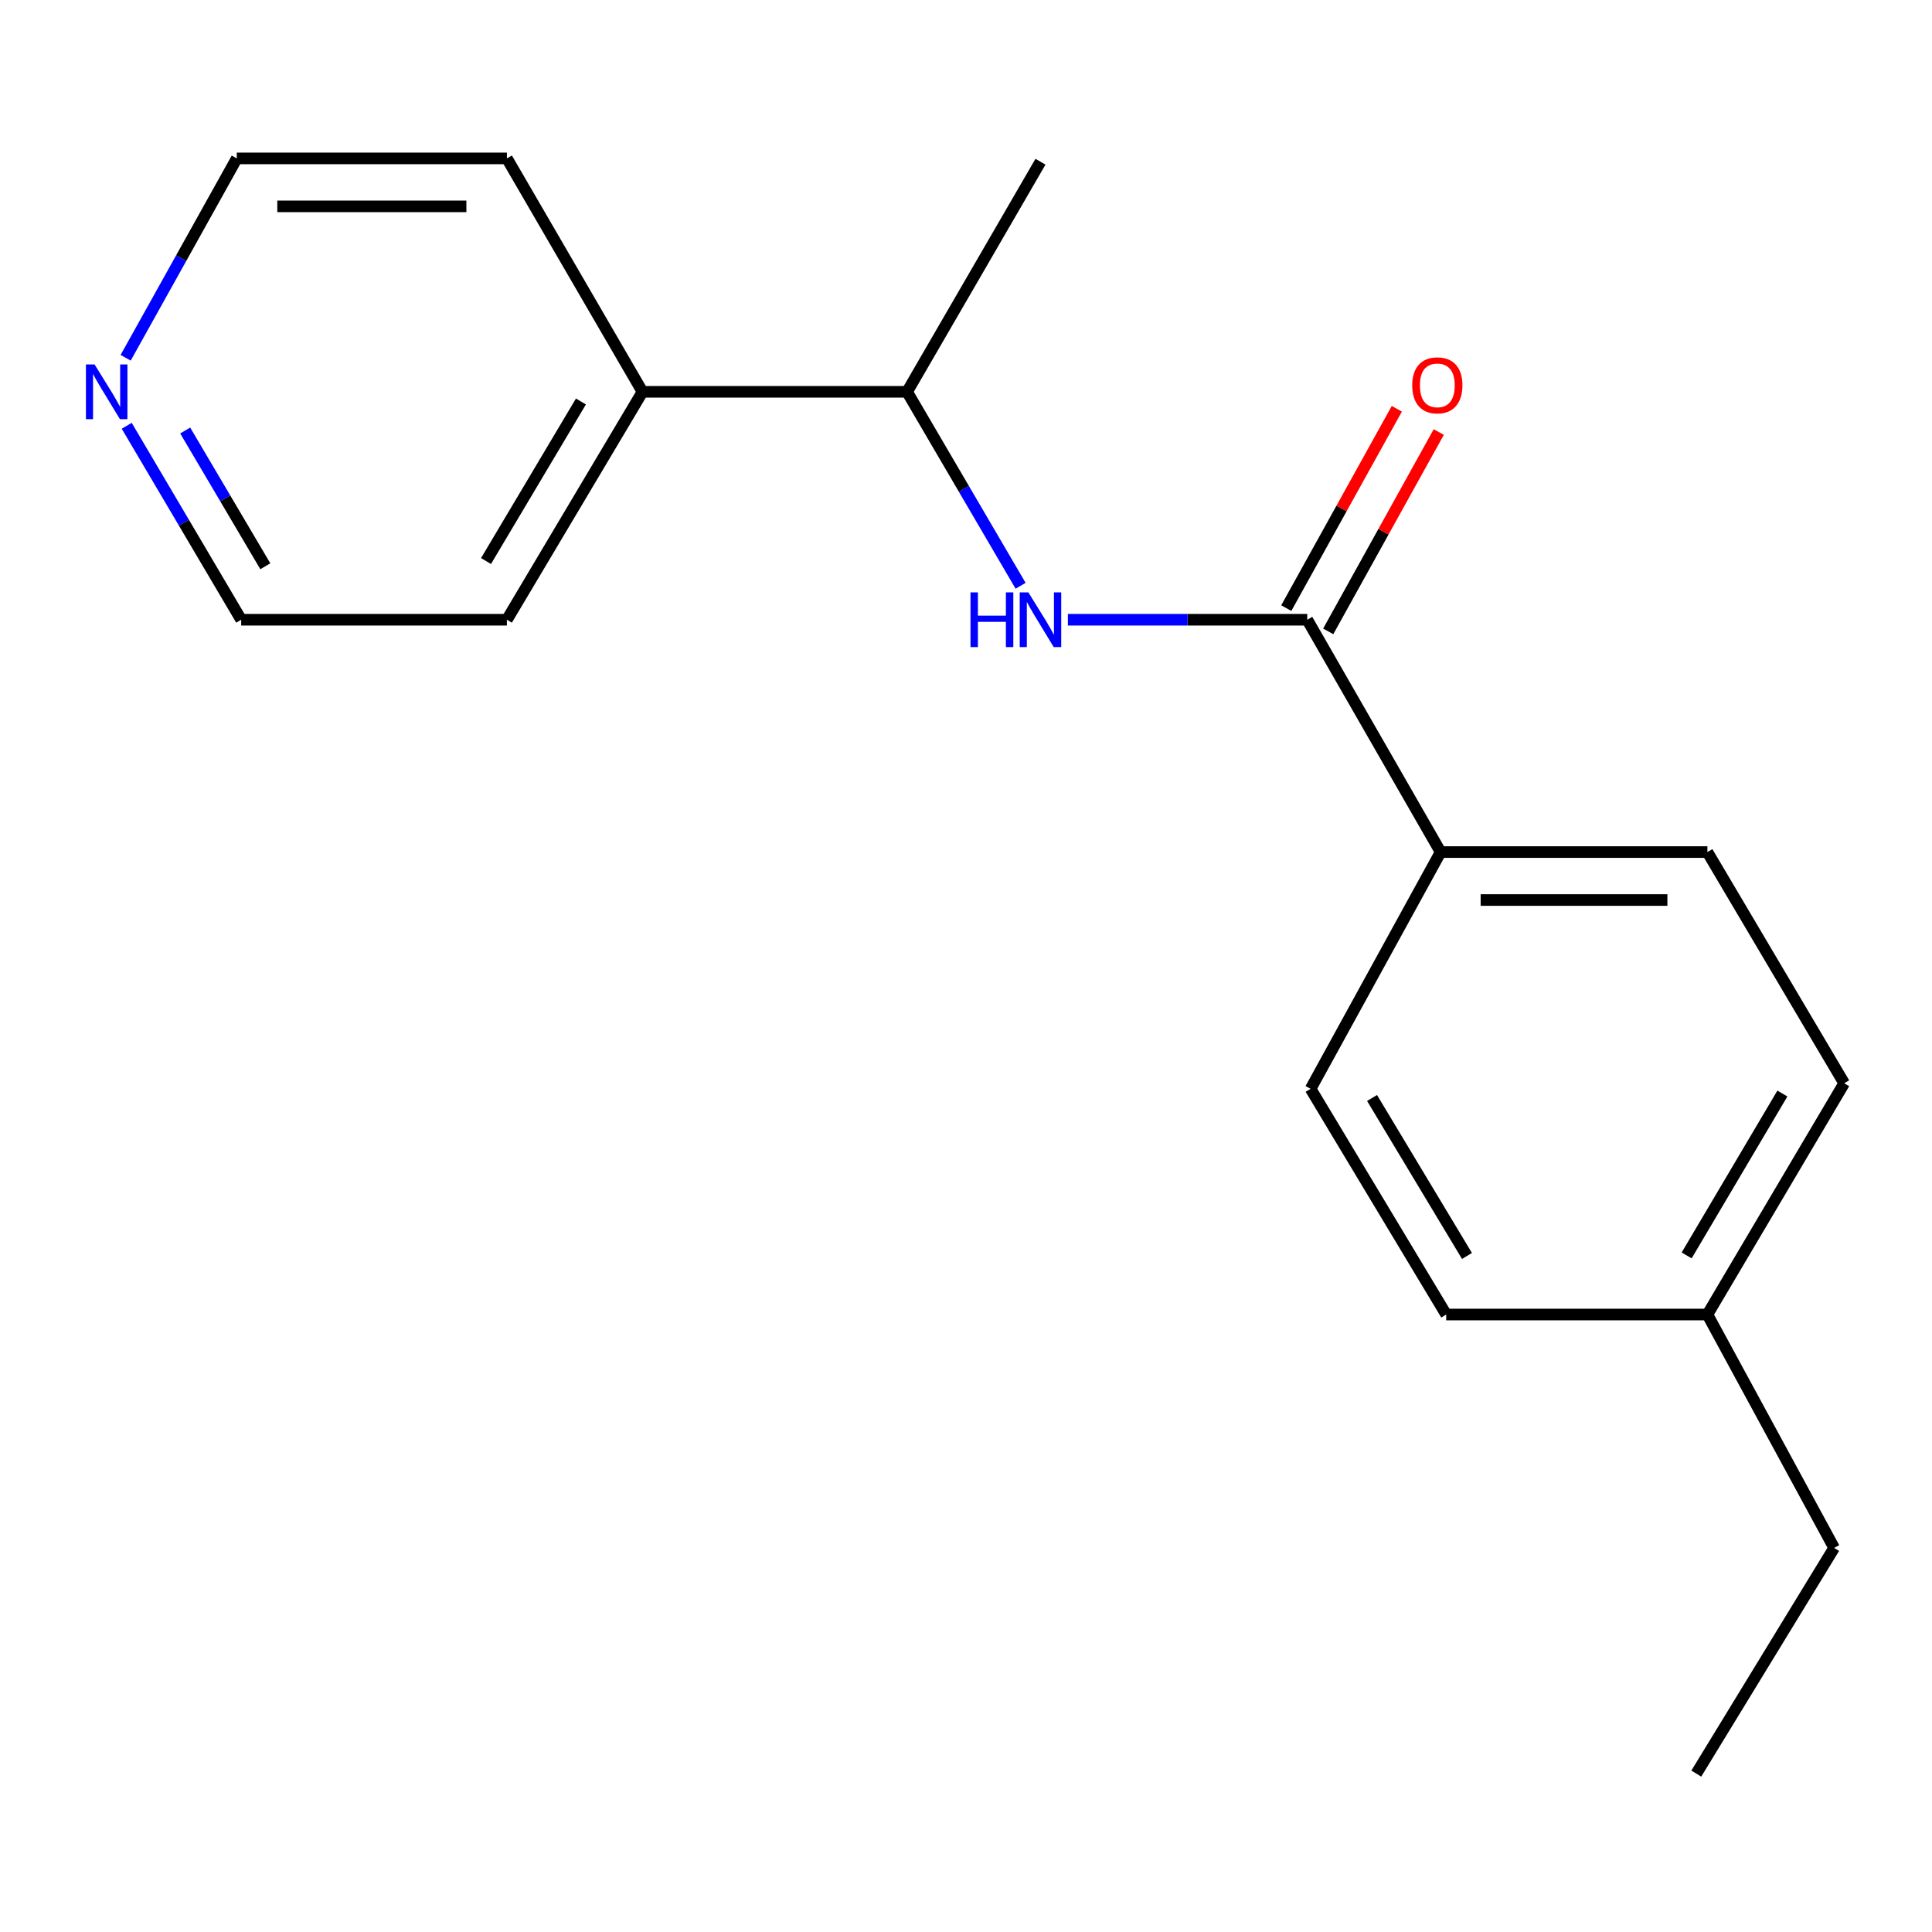 <?xml version='1.0' encoding='iso-8859-1'?>
<svg version='1.1' baseProfile='full'
              xmlns='http://www.w3.org/2000/svg'
                      xmlns:rdkit='http://www.rdkit.org/xml'
                      xmlns:xlink='http://www.w3.org/1999/xlink'
                  xml:space='preserve'
width='1000px' height='1000px' viewBox='0 0 1000 1000'>
<!-- END OF HEADER -->
<rect style='opacity:1.0;fill:#FFFFFF;stroke:none' width='1000' height='1000' x='0' y='0'> </rect>
<path class='bond-0' d='M 676.629,320.777 L 614.684,320.777' style='fill:none;fill-rule:evenodd;stroke:#000000;stroke-width:6px;stroke-linecap:butt;stroke-linejoin:miter;stroke-opacity:1' />
<path class='bond-0' d='M 614.684,320.777 L 552.739,320.777' style='fill:none;fill-rule:evenodd;stroke:#0000FF;stroke-width:6px;stroke-linecap:butt;stroke-linejoin:miter;stroke-opacity:1' />
<path class='bond-1' d='M 676.629,320.777 L 745.67,441.027' style='fill:none;fill-rule:evenodd;stroke:#000000;stroke-width:6px;stroke-linecap:butt;stroke-linejoin:miter;stroke-opacity:1' />
<path class='bond-3' d='M 687.484,326.797 L 716.094,275.208' style='fill:none;fill-rule:evenodd;stroke:#000000;stroke-width:6px;stroke-linecap:butt;stroke-linejoin:miter;stroke-opacity:1' />
<path class='bond-3' d='M 716.094,275.208 L 744.705,223.619' style='fill:none;fill-rule:evenodd;stroke:#FF0000;stroke-width:6px;stroke-linecap:butt;stroke-linejoin:miter;stroke-opacity:1' />
<path class='bond-3' d='M 665.774,314.757 L 694.384,263.168' style='fill:none;fill-rule:evenodd;stroke:#000000;stroke-width:6px;stroke-linecap:butt;stroke-linejoin:miter;stroke-opacity:1' />
<path class='bond-3' d='M 694.384,263.168 L 722.995,211.58' style='fill:none;fill-rule:evenodd;stroke:#FF0000;stroke-width:6px;stroke-linecap:butt;stroke-linejoin:miter;stroke-opacity:1' />
<path class='bond-2' d='M 528.26,303.2 L 498.883,253.001' style='fill:none;fill-rule:evenodd;stroke:#0000FF;stroke-width:6px;stroke-linecap:butt;stroke-linejoin:miter;stroke-opacity:1' />
<path class='bond-2' d='M 498.883,253.001 L 469.506,202.803' style='fill:none;fill-rule:evenodd;stroke:#000000;stroke-width:6px;stroke-linecap:butt;stroke-linejoin:miter;stroke-opacity:1' />
<path class='bond-6' d='M 745.67,441.027 L 883.753,441.027' style='fill:none;fill-rule:evenodd;stroke:#000000;stroke-width:6px;stroke-linecap:butt;stroke-linejoin:miter;stroke-opacity:1' />
<path class='bond-6' d='M 766.383,465.852 L 863.04,465.852' style='fill:none;fill-rule:evenodd;stroke:#000000;stroke-width:6px;stroke-linecap:butt;stroke-linejoin:miter;stroke-opacity:1' />
<path class='bond-7' d='M 745.67,441.027 L 678.367,563.58' style='fill:none;fill-rule:evenodd;stroke:#000000;stroke-width:6px;stroke-linecap:butt;stroke-linejoin:miter;stroke-opacity:1' />
<path class='bond-5' d='M 469.506,202.803 L 332.554,202.803' style='fill:none;fill-rule:evenodd;stroke:#000000;stroke-width:6px;stroke-linecap:butt;stroke-linejoin:miter;stroke-opacity:1' />
<path class='bond-13' d='M 469.506,202.803 L 538.547,83.712' style='fill:none;fill-rule:evenodd;stroke:#000000;stroke-width:6px;stroke-linecap:butt;stroke-linejoin:miter;stroke-opacity:1' />
<path class='bond-4' d='M 65.594,220.388 L 95.216,270.582' style='fill:none;fill-rule:evenodd;stroke:#0000FF;stroke-width:6px;stroke-linecap:butt;stroke-linejoin:miter;stroke-opacity:1' />
<path class='bond-4' d='M 95.216,270.582 L 124.838,320.777' style='fill:none;fill-rule:evenodd;stroke:#000000;stroke-width:6px;stroke-linecap:butt;stroke-linejoin:miter;stroke-opacity:1' />
<path class='bond-4' d='M 95.861,222.829 L 116.596,257.965' style='fill:none;fill-rule:evenodd;stroke:#0000FF;stroke-width:6px;stroke-linecap:butt;stroke-linejoin:miter;stroke-opacity:1' />
<path class='bond-4' d='M 116.596,257.965 L 137.331,293.102' style='fill:none;fill-rule:evenodd;stroke:#000000;stroke-width:6px;stroke-linecap:butt;stroke-linejoin:miter;stroke-opacity:1' />
<path class='bond-19' d='M 65.038,185.185 L 93.8,133.586' style='fill:none;fill-rule:evenodd;stroke:#0000FF;stroke-width:6px;stroke-linecap:butt;stroke-linejoin:miter;stroke-opacity:1' />
<path class='bond-19' d='M 93.8,133.586 L 122.562,81.988' style='fill:none;fill-rule:evenodd;stroke:#000000;stroke-width:6px;stroke-linecap:butt;stroke-linejoin:miter;stroke-opacity:1' />
<path class='bond-14' d='M 332.554,202.803 L 262.368,81.988' style='fill:none;fill-rule:evenodd;stroke:#000000;stroke-width:6px;stroke-linecap:butt;stroke-linejoin:miter;stroke-opacity:1' />
<path class='bond-15' d='M 332.554,202.803 L 262.368,320.777' style='fill:none;fill-rule:evenodd;stroke:#000000;stroke-width:6px;stroke-linecap:butt;stroke-linejoin:miter;stroke-opacity:1' />
<path class='bond-15' d='M 300.691,207.806 L 251.561,290.388' style='fill:none;fill-rule:evenodd;stroke:#000000;stroke-width:6px;stroke-linecap:butt;stroke-linejoin:miter;stroke-opacity:1' />
<path class='bond-8' d='M 883.753,441.027 L 954.545,560.697' style='fill:none;fill-rule:evenodd;stroke:#000000;stroke-width:6px;stroke-linecap:butt;stroke-linejoin:miter;stroke-opacity:1' />
<path class='bond-9' d='M 678.367,563.58 L 748.553,680.395' style='fill:none;fill-rule:evenodd;stroke:#000000;stroke-width:6px;stroke-linecap:butt;stroke-linejoin:miter;stroke-opacity:1' />
<path class='bond-9' d='M 710.174,568.317 L 759.304,650.088' style='fill:none;fill-rule:evenodd;stroke:#000000;stroke-width:6px;stroke-linecap:butt;stroke-linejoin:miter;stroke-opacity:1' />
<path class='bond-18' d='M 954.545,560.697 L 883.753,680.395' style='fill:none;fill-rule:evenodd;stroke:#000000;stroke-width:6px;stroke-linecap:butt;stroke-linejoin:miter;stroke-opacity:1' />
<path class='bond-18' d='M 922.559,566.014 L 873.004,649.803' style='fill:none;fill-rule:evenodd;stroke:#000000;stroke-width:6px;stroke-linecap:butt;stroke-linejoin:miter;stroke-opacity:1' />
<path class='bond-10' d='M 748.553,680.395 L 883.753,680.395' style='fill:none;fill-rule:evenodd;stroke:#000000;stroke-width:6px;stroke-linecap:butt;stroke-linejoin:miter;stroke-opacity:1' />
<path class='bond-16' d='M 883.753,680.395 L 949.346,801.197' style='fill:none;fill-rule:evenodd;stroke:#000000;stroke-width:6px;stroke-linecap:butt;stroke-linejoin:miter;stroke-opacity:1' />
<path class='bond-11' d='M 124.838,320.777 L 262.368,320.777' style='fill:none;fill-rule:evenodd;stroke:#000000;stroke-width:6px;stroke-linecap:butt;stroke-linejoin:miter;stroke-opacity:1' />
<path class='bond-12' d='M 122.562,81.988 L 262.368,81.988' style='fill:none;fill-rule:evenodd;stroke:#000000;stroke-width:6px;stroke-linecap:butt;stroke-linejoin:miter;stroke-opacity:1' />
<path class='bond-12' d='M 143.533,106.813 L 241.397,106.813' style='fill:none;fill-rule:evenodd;stroke:#000000;stroke-width:6px;stroke-linecap:butt;stroke-linejoin:miter;stroke-opacity:1' />
<path class='bond-17' d='M 949.346,801.197 L 878.002,918.012' style='fill:none;fill-rule:evenodd;stroke:#000000;stroke-width:6px;stroke-linecap:butt;stroke-linejoin:miter;stroke-opacity:1' />
<path  class='atom-1' d='M 502.327 306.617
L 506.167 306.617
L 506.167 318.657
L 520.647 318.657
L 520.647 306.617
L 524.487 306.617
L 524.487 334.937
L 520.647 334.937
L 520.647 321.857
L 506.167 321.857
L 506.167 334.937
L 502.327 334.937
L 502.327 306.617
' fill='#0000FF'/>
<path  class='atom-1' d='M 532.287 306.617
L 541.567 321.617
Q 542.487 323.097, 543.967 325.777
Q 545.447 328.457, 545.527 328.617
L 545.527 306.617
L 549.287 306.617
L 549.287 334.937
L 545.407 334.937
L 535.447 318.537
Q 534.287 316.617, 533.047 314.417
Q 531.847 312.217, 531.487 311.537
L 531.487 334.937
L 527.807 334.937
L 527.807 306.617
L 532.287 306.617
' fill='#0000FF'/>
<path  class='atom-4' d='M 730.96 199.449
Q 730.96 192.649, 734.32 188.849
Q 737.68 185.049, 743.96 185.049
Q 750.24 185.049, 753.6 188.849
Q 756.96 192.649, 756.96 199.449
Q 756.96 206.329, 753.56 210.249
Q 750.16 214.129, 743.96 214.129
Q 737.72 214.129, 734.32 210.249
Q 730.96 206.369, 730.96 199.449
M 743.96 210.929
Q 748.28 210.929, 750.6 208.049
Q 752.96 205.129, 752.96 199.449
Q 752.96 193.889, 750.6 191.089
Q 748.28 188.249, 743.96 188.249
Q 739.64 188.249, 737.28 191.049
Q 734.96 193.849, 734.96 199.449
Q 734.96 205.169, 737.28 208.049
Q 739.64 210.929, 743.96 210.929
' fill='#FF0000'/>
<path  class='atom-5' d='M 48.957 188.643
L 58.237 203.643
Q 59.157 205.123, 60.637 207.803
Q 62.117 210.483, 62.197 210.643
L 62.197 188.643
L 65.957 188.643
L 65.957 216.963
L 62.077 216.963
L 52.117 200.563
Q 50.957 198.643, 49.717 196.443
Q 48.517 194.243, 48.157 193.563
L 48.157 216.963
L 44.477 216.963
L 44.477 188.643
L 48.957 188.643
' fill='#0000FF'/>
</svg>
